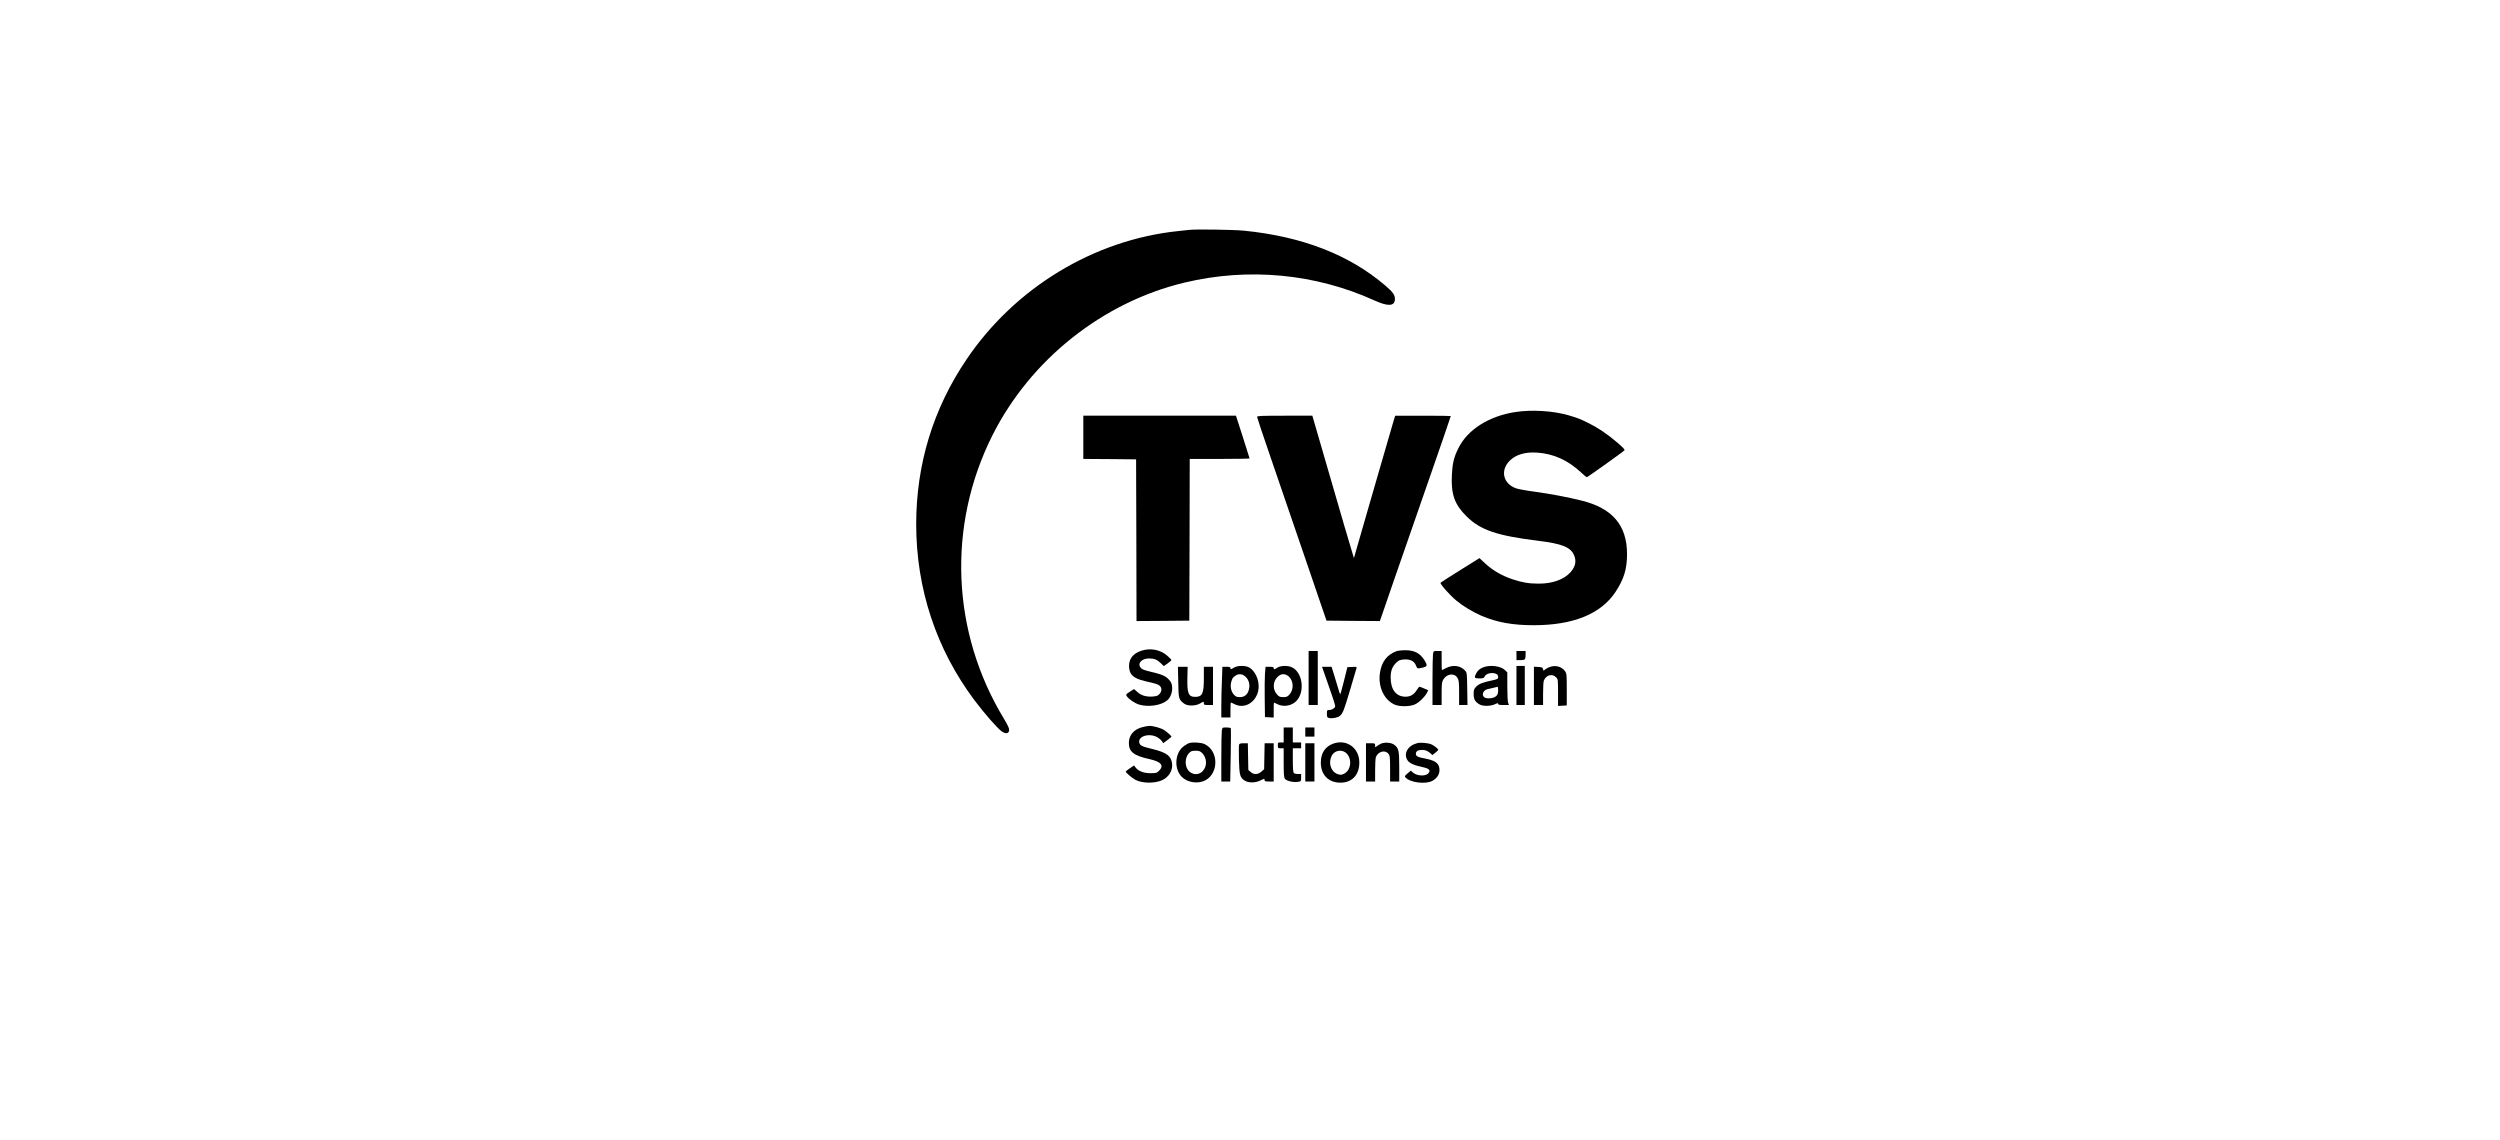 <?xml version="1.0" standalone="no"?>
<!DOCTYPE svg PUBLIC "-//W3C//DTD SVG 20010904//EN"
 "http://www.w3.org/TR/2001/REC-SVG-20010904/DTD/svg10.dtd">
<svg version="1.0" xmlns="http://www.w3.org/2000/svg"
 width="3007pt" height="1371pt" viewBox="0 0 3007 1371"
 preserveAspectRatio="xMidYMid meet">

<g transform="translate(0,1371) scale(0.1,-0.1)"
fill="#000000" stroke="none">
<path d="M14295 10944 c-11 -1 -69 -8 -130 -14 -1012 -107 -1961 -684 -2541
-1545 -401 -594 -604 -1261 -604 -1980 0 -775 241 -1503 699 -2115 123 -164
280 -343 331 -378 48 -32 84 -26 88 14 2 23 -13 56 -62 138 -633 1043 -685
2321 -140 3408 458 912 1326 1603 2312 1839 769 184 1575 108 2289 -217 157
-71 235 -67 241 11 3 54 -20 89 -115 170 -431 369 -994 589 -1695 660 -128 13
-603 20 -673 9z"/>
<path d="M18226 8754 c-319 -49 -576 -213 -685 -436 -55 -111 -71 -180 -78
-324 -11 -230 33 -353 176 -494 168 -166 363 -233 866 -295 282 -35 384 -76
426 -169 33 -73 20 -139 -40 -208 -78 -88 -217 -138 -382 -138 -123 0 -202 14
-321 54 -126 43 -231 104 -321 186 l-72 67 -229 -143 c-127 -79 -234 -148
-239 -153 -11 -11 109 -148 189 -214 79 -66 198 -138 300 -182 188 -81 377
-115 632 -115 477 0 811 137 985 403 101 154 137 275 137 455 -1 344 -176 550
-547 641 -170 42 -352 77 -558 106 -100 13 -201 32 -226 40 -159 54 -198 216
-81 333 75 75 188 108 332 98 198 -14 368 -91 524 -236 35 -33 67 -60 71 -60
10 0 439 306 453 323 8 9 -14 33 -89 97 -121 103 -233 178 -348 234 -102 50
-120 57 -231 90 -187 55 -447 71 -644 40z"/>
<path d="M13030 8450 l0 -260 318 -2 317 -3 3 -973 2 -972 318 2 317 3 3 973
2 972 360 0 c198 0 360 3 360 6 0 4 -37 121 -82 260 l-82 254 -918 0 -918 0 0
-260z"/>
<path d="M15120 8696 c0 -7 72 -224 161 -482 88 -258 189 -552 224 -654 35
-102 116 -338 180 -525 100 -291 217 -632 258 -755 l12 -35 321 -3 321 -2 46
132 c25 73 81 237 125 363 290 836 428 1234 462 1330 74 210 220 636 220 641
0 2 -150 4 -334 4 l-334 0 -11 -32 c-6 -18 -60 -204 -120 -413 -60 -209 -142
-490 -181 -625 -38 -135 -96 -335 -128 -444 l-57 -199 -31 104 c-30 98 -74
246 -355 1216 l-114 393 -332 0 c-275 0 -333 -2 -333 -14z"/>
<path d="M13722 5881 c-93 -32 -142 -95 -142 -181 0 -101 50 -149 186 -181
156 -37 165 -40 185 -60 26 -26 24 -62 -4 -95 -20 -23 -34 -28 -83 -32 -79 -5
-137 12 -184 55 l-40 35 -50 -32 c-48 -31 -50 -34 -37 -54 24 -36 96 -85 149
-101 113 -33 264 -10 337 51 41 34 65 101 59 164 -4 42 -12 58 -43 90 -42 43
-79 58 -226 93 -73 18 -96 27 -111 48 -39 52 15 109 104 109 62 0 95 -14 140
-57 l36 -35 46 32 c25 19 46 37 46 41 0 4 -22 27 -49 51 -84 75 -206 98 -319
59z"/>
<path d="M16795 5877 c-112 -43 -175 -125 -196 -255 -28 -168 47 -331 178
-388 60 -26 186 -24 245 5 50 24 116 89 142 139 l15 30 -49 21 c-27 12 -52 21
-57 21 -4 0 -19 -19 -33 -41 -33 -54 -76 -79 -134 -79 -113 0 -179 85 -179
230 0 84 19 134 72 184 25 24 42 30 90 34 74 5 123 -20 143 -74 13 -38 19 -39
84 -23 51 13 55 26 23 79 -56 93 -125 130 -239 129 -41 0 -89 -6 -105 -12z"/>
<path d="M15740 5555 l0 -325 55 0 55 0 0 325 0 325 -55 0 -55 0 0 -325z"/>
<path d="M17236 5843 c-3 -21 -6 -167 -6 -325 l0 -288 55 0 55 0 0 138 c0 118
3 141 20 169 43 71 133 81 170 20 17 -28 20 -51 20 -179 l0 -148 51 0 50 0 -3
194 c-3 192 -3 195 -28 222 -55 59 -144 71 -226 29 -27 -14 -50 -25 -51 -25
-2 0 -3 52 -3 115 l0 115 -49 0 c-48 0 -48 0 -55 -37z"/>
<path d="M18240 5825 l0 -55 49 0 c55 0 61 7 61 71 l0 39 -55 0 -55 0 0 -55z"/>
<path d="M14842 5680 c-39 -24 -42 -24 -42 -5 0 11 -12 15 -48 15 l-49 0 -6
-167 c-4 -91 -7 -228 -7 -305 l0 -138 55 0 55 0 0 90 c0 50 2 90 5 90 3 0 23
-9 45 -20 107 -54 230 4 275 129 39 112 -6 255 -99 312 -43 26 -139 26 -184
-1z m143 -113 c38 -38 52 -95 36 -154 -16 -58 -52 -88 -108 -88 -37 0 -49 5
-73 31 -33 38 -45 97 -31 150 13 47 19 55 51 77 40 28 87 22 125 -16z"/>
<path d="M15365 5680 c-36 -24 -45 -25 -45 -5 0 11 -12 15 -49 15 l-49 0 -7
-82 c-3 -46 -5 -182 -3 -303 l3 -220 53 -3 52 -3 0 90 c0 50 1 91 3 91 1 0 20
-9 42 -20 74 -38 176 -19 231 42 105 114 68 350 -62 404 -50 21 -133 18 -169
-6z m134 -105 c60 -51 66 -157 11 -218 -24 -27 -35 -32 -75 -32 -40 0 -51 5
-75 32 -54 60 -52 153 5 210 42 42 89 45 134 8z"/>
<path d="M17847 5686 c-45 -16 -74 -40 -93 -78 -25 -49 -20 -58 39 -58 47 0
55 3 65 24 18 41 109 55 150 23 6 -5 12 -20 12 -33 0 -20 -8 -24 -77 -39 -111
-23 -156 -41 -189 -76 -25 -26 -29 -38 -29 -89 0 -63 20 -96 77 -126 39 -20
131 -18 178 5 32 15 40 16 40 5 0 -11 16 -14 65 -14 l65 0 -10 26 c-6 14 -10
102 -10 195 l0 171 -28 28 c-49 48 -171 65 -255 36z m173 -280 c0 -48 -15 -71
-57 -87 -28 -10 -74 -12 -97 -3 -51 20 -35 88 23 104 41 10 112 27 124 29 4 1
7 -19 7 -43z"/>
<path d="M18240 5465 l0 -235 50 0 50 0 0 235 0 235 -50 0 -50 0 0 -235z"/>
<path d="M18624 5681 c-23 -10 -45 -25 -50 -32 -6 -10 -10 -7 -14 11 -5 22
-12 25 -58 28 l-52 3 0 -230 0 -231 55 0 55 0 0 134 c0 74 4 146 9 159 26 67
101 88 146 42 24 -24 25 -27 25 -185 l0 -161 53 3 52 3 0 192 c0 178 -1 194
-21 220 -44 61 -125 78 -200 44z"/>
<path d="M14172 5506 c3 -202 6 -211 72 -260 40 -30 137 -29 189 2 46 27 47
27 47 2 0 -18 7 -20 55 -20 l55 0 0 230 0 230 -55 0 -55 0 0 -140 c0 -183 -18
-222 -105 -222 -81 0 -98 44 -93 234 l3 128 -58 0 -59 0 4 -184z"/>
<path d="M15930 5608 c15 -46 51 -148 79 -227 28 -80 51 -153 51 -162 0 -24
-38 -49 -72 -49 -26 0 -28 -2 -28 -45 0 -39 3 -45 25 -51 39 -10 110 5 133 27
35 32 48 65 122 315 38 132 73 247 76 257 5 16 0 18 -52 15 l-58 -3 -40 -162
c-22 -90 -43 -163 -46 -163 -3 0 -18 44 -33 98 -16 53 -38 127 -50 165 l-21
67 -57 0 -58 0 29 -82z"/>
<path d="M13740 4964 c-102 -27 -161 -96 -162 -188 -1 -108 58 -155 246 -196
143 -32 180 -77 117 -141 -27 -27 -35 -29 -102 -29 -82 0 -145 24 -179 67
l-20 26 -50 -34 c-28 -19 -50 -36 -50 -39 0 -13 78 -80 117 -100 82 -42 223
-45 314 -7 86 36 136 116 127 202 -11 92 -65 133 -229 174 -134 32 -157 43
-165 76 -21 82 126 124 224 63 18 -11 40 -31 48 -44 l16 -23 49 37 c27 20 49
39 49 42 0 9 -48 52 -86 78 -36 24 -133 52 -179 51 -16 0 -55 -7 -85 -15z"/>
<path d="M14696 4923 c-3 -21 -6 -167 -6 -325 l0 -288 53 0 54 0 6 317 c3 174
4 320 1 325 -3 4 -27 8 -53 8 -48 0 -48 0 -55 -37z"/>
<path d="M15440 4870 l0 -90 -35 0 c-33 0 -35 -2 -35 -35 0 -33 2 -35 35 -35
l35 0 0 -173 c0 -137 3 -177 15 -194 18 -26 100 -46 156 -37 38 6 39 7 39 50
l0 44 -38 0 c-21 0 -43 5 -50 12 -8 8 -12 57 -12 155 l0 143 50 0 50 0 0 35 0
35 -50 0 -50 0 0 90 0 90 -55 0 -55 0 0 -90z"/>
<path d="M15700 4905 l0 -55 55 0 55 0 0 55 0 55 -55 0 -55 0 0 -55z"/>
<path d="M14305 4773 c-11 -3 -39 -18 -61 -34 -113 -77 -128 -274 -29 -374 70
-69 197 -87 284 -40 165 91 157 359 -13 436 -39 18 -133 24 -181 12z m155
-121 c59 -60 62 -162 4 -219 -63 -64 -168 -34 -195 57 -17 55 -4 123 31 160
24 26 35 30 80 30 43 0 56 -5 80 -28z"/>
<path d="M16037 4766 c-99 -36 -151 -115 -150 -231 0 -144 92 -238 233 -239
141 -1 230 92 230 242 0 175 -151 285 -313 228z m148 -108 c82 -64 70 -212
-20 -255 -32 -15 -40 -16 -78 -3 -79 28 -113 133 -69 220 30 61 113 80 167 38z"/>
<path d="M16610 4765 c-19 -9 -42 -23 -52 -32 -17 -15 -18 -14 -18 10 0 26 -2
27 -55 27 l-55 0 0 -230 0 -230 55 0 55 0 0 134 c0 74 4 146 9 159 26 69 111
91 150 41 19 -24 21 -40 21 -180 l0 -154 55 0 55 0 0 178 c0 194 -7 225 -62
265 -35 26 -113 32 -158 12z"/>
<path d="M17045 4771 c-111 -29 -165 -122 -118 -202 22 -37 79 -64 176 -84 88
-19 109 -38 79 -74 -33 -42 -141 -36 -190 9 l-22 21 -39 -33 c-36 -30 -38 -34
-25 -50 56 -61 239 -84 321 -41 55 30 86 75 87 127 2 80 -43 117 -170 142 -94
17 -114 28 -114 59 0 29 26 45 75 45 40 0 68 -12 102 -42 l21 -20 36 28 c20
16 36 32 36 35 0 10 -44 46 -77 63 -38 19 -135 29 -178 17z"/>
<path d="M14904 4755 c-4 -9 -4 -91 -2 -183 5 -186 13 -217 71 -252 46 -29
130 -27 190 4 44 22 47 22 47 5 0 -16 8 -19 55 -19 l55 0 0 230 0 230 -54 0
-55 0 -3 -156 -3 -156 -33 -29 c-41 -37 -89 -39 -129 -5 l-28 24 -3 161 -3
161 -50 0 c-35 0 -51 -4 -55 -15z"/>
<path d="M15700 4540 l0 -230 55 0 55 0 0 230 0 230 -55 0 -55 0 0 -230z"/>
</g>
</svg>
